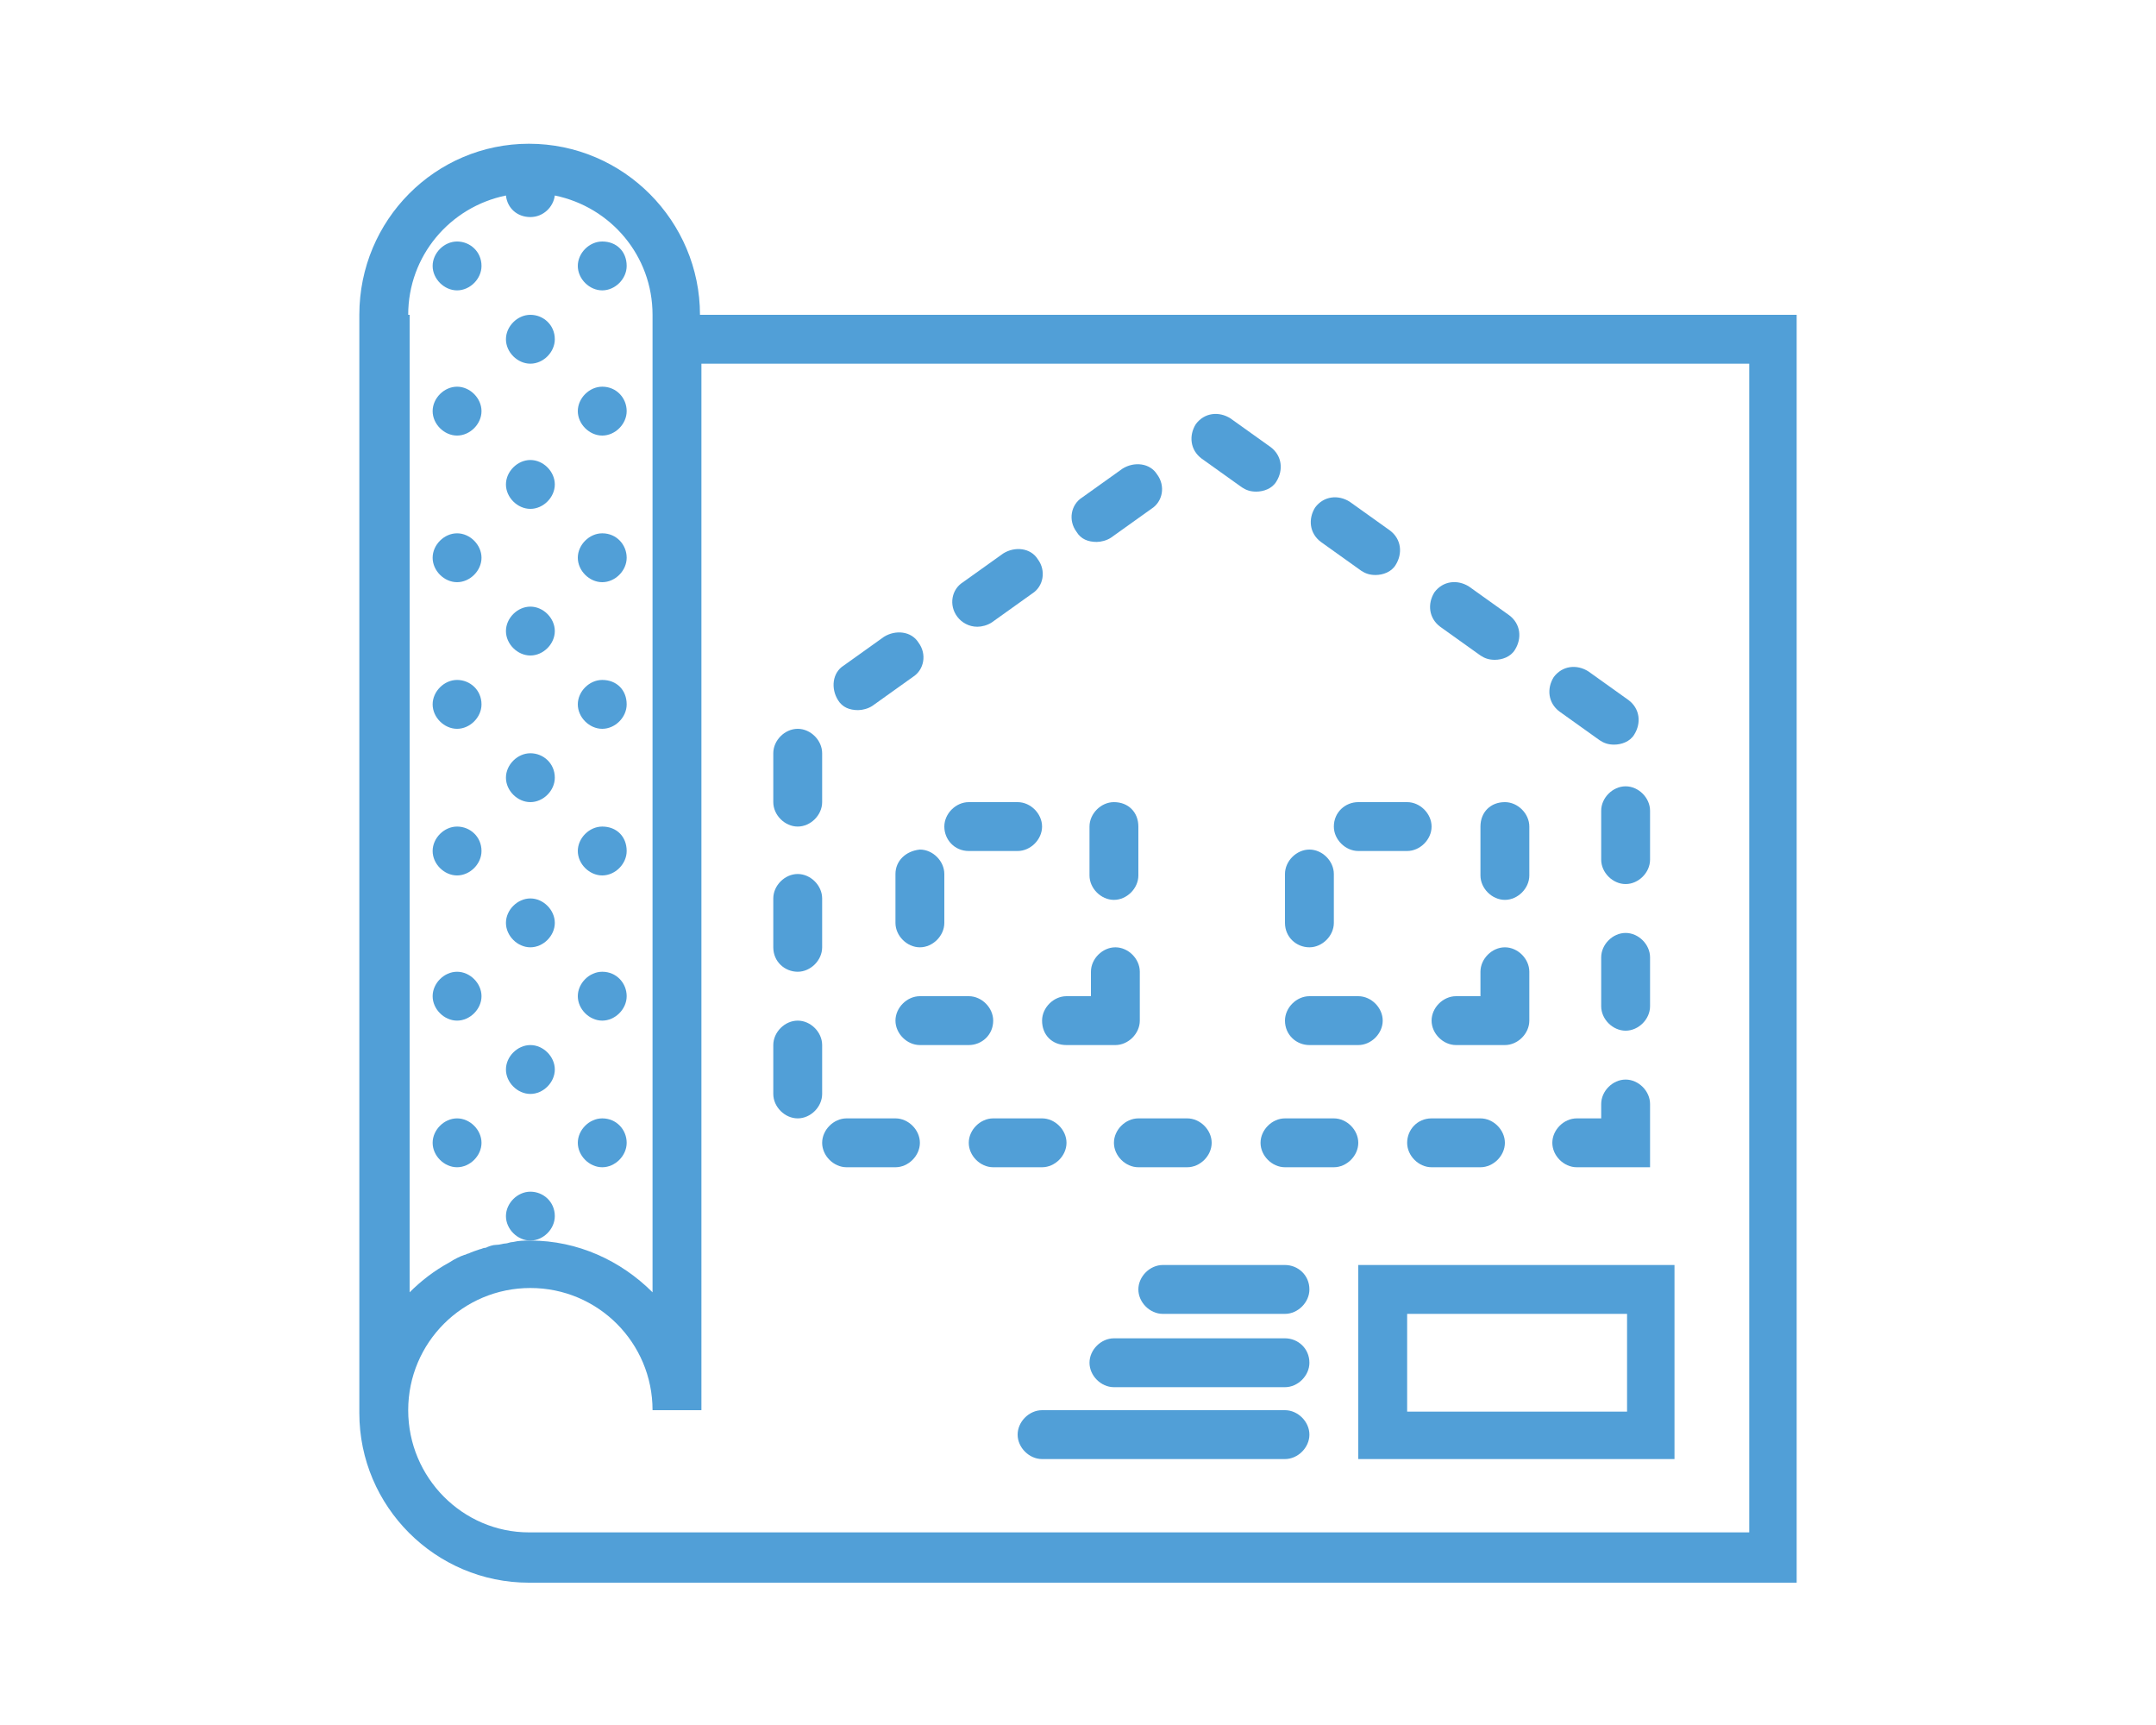 <?xml version="1.0" encoding="utf-8"?>
<!-- Generator: Adobe Illustrator 19.0.0, SVG Export Plug-In . SVG Version: 6.00 Build 0)  -->
<svg version="1.1" id="Layer_1" xmlns="http://www.w3.org/2000/svg" xmlns:xlink="http://www.w3.org/1999/xlink" x="0px" y="0px"
	 viewBox="0 0 150 120" style="enable-background:new 0 0 150 120;" xml:space="preserve">
<style type="text/css">
	.st0{fill:#519FD7;}
</style>
<g id="XMLID_95_">
	<path id="XMLID_272_" class="st0" d="M48.7,21.9c0-6.5-5.3-11.9-11.9-11.9C30.3,10,25,15.3,25,21.9v76.3h0c0,0,0,0.1,0,0.1
		c0,6.5,5.3,11.8,11.8,11.8H125V21.9H48.7z M28.4,21.9c0-4.1,2.9-7.5,6.8-8.3c0.1,0.9,0.8,1.5,1.7,1.5c0.9,0,1.6-0.7,1.7-1.5
		c3.9,0.8,6.8,4.2,6.8,8.3v68c-2.2-2.2-5.2-3.6-8.5-3.6c-0.4,0-0.8,0-1.2,0.1c-0.2,0-0.4,0.1-0.5,0.1c-0.2,0-0.4,0.1-0.7,0.1
		c-0.2,0-0.5,0.1-0.7,0.2c-0.2,0-0.3,0.1-0.4,0.1c-0.3,0.1-0.6,0.2-0.8,0.3c-0.1,0-0.2,0.1-0.3,0.1c-0.3,0.1-0.7,0.3-1,0.5
		c0,0,0,0,0,0c-1.1,0.6-2,1.3-2.8,2.1V21.9z M121.6,106.6H36.8c-4.6,0-8.4-3.8-8.4-8.5c0-4.7,3.8-8.5,8.5-8.5c4.7,0,8.5,3.8,8.5,8.5
		h3.4V25.3h72.9V106.6z M121.6,106.6"/>
	<path id="XMLID_269_" class="st0" d="M103,45.6c0.3,0.2,0.6,0.3,1,0.3c0.5,0,1.1-0.2,1.4-0.7c0.5-0.8,0.4-1.8-0.4-2.4l-2.8-2
		c-0.8-0.5-1.8-0.4-2.4,0.4c-0.5,0.8-0.4,1.8,0.4,2.4L103,45.6z M103,45.6"/>
	<path id="XMLID_266_" class="st0" d="M111.3,51.5c0.3,0.2,0.6,0.3,1,0.3c0.5,0,1.1-0.2,1.4-0.7c0.5-0.8,0.4-1.8-0.4-2.4l-2.8-2
		c-0.8-0.5-1.8-0.4-2.4,0.4c-0.5,0.8-0.4,1.8,0.4,2.4L111.3,51.5z M111.3,51.5"/>
	<path id="XMLID_263_" class="st0" d="M87.7,79.5c0,0.9,0.8,1.7,1.7,1.7h3.4c0.9,0,1.7-0.8,1.7-1.7c0-0.9-0.8-1.7-1.7-1.7h-3.4
		C88.5,77.8,87.7,78.6,87.7,79.5L87.7,79.5z M87.7,79.5"/>
	<path id="XMLID_260_" class="st0" d="M111.4,56.4v3.4c0,0.9,0.8,1.7,1.7,1.7c0.9,0,1.7-0.8,1.7-1.7v-3.4c0-0.9-0.8-1.7-1.7-1.7
		C112.2,54.7,111.4,55.5,111.4,56.4L111.4,56.4z M111.4,56.4"/>
	<path id="XMLID_257_" class="st0" d="M94.7,39.7c0.3,0.2,0.6,0.3,1,0.3c0.5,0,1.1-0.2,1.4-0.7c0.5-0.8,0.4-1.8-0.4-2.4l-2.8-2
		c-0.8-0.5-1.8-0.4-2.4,0.4c-0.5,0.8-0.4,1.8,0.4,2.4L94.7,39.7z M94.7,39.7"/>
	<path id="XMLID_254_" class="st0" d="M97.9,79.5c0,0.9,0.8,1.7,1.7,1.7h3.4c0.9,0,1.7-0.8,1.7-1.7c0-0.9-0.8-1.7-1.7-1.7h-3.4
		C98.6,77.8,97.9,78.6,97.9,79.5L97.9,79.5z M97.9,79.5"/>
	<path id="XMLID_251_" class="st0" d="M74.2,79.5c0-0.9-0.8-1.7-1.7-1.7h-3.4c-0.9,0-1.7,0.8-1.7,1.7c0,0.9,0.8,1.7,1.7,1.7h3.4
		C73.4,81.2,74.2,80.4,74.2,79.5L74.2,79.5z M74.2,79.5"/>
	<path id="XMLID_248_" class="st0" d="M113.1,71.7c0.9,0,1.7-0.8,1.7-1.7v-3.4c0-0.9-0.8-1.7-1.7-1.7c-0.9,0-1.7,0.8-1.7,1.7V70
		C111.4,70.9,112.2,71.7,113.1,71.7L113.1,71.7z M113.1,71.7"/>
	<path id="XMLID_245_" class="st0" d="M86.4,33.9c0.3,0.2,0.6,0.3,1,0.3c0.5,0,1.1-0.2,1.4-0.7c0.5-0.8,0.4-1.8-0.4-2.4l-2.8-2
		c-0.8-0.5-1.8-0.4-2.4,0.4c-0.5,0.8-0.4,1.8,0.4,2.4L86.4,33.9z M86.4,33.9"/>
	<path id="XMLID_242_" class="st0" d="M111.4,77.8h-1.7c-0.9,0-1.7,0.8-1.7,1.7c0,0.9,0.8,1.7,1.7,1.7h5.1v-4.4
		c0-0.9-0.8-1.7-1.7-1.7c-0.9,0-1.7,0.8-1.7,1.7V77.8z M111.4,77.8"/>
	<path id="XMLID_239_" class="st0" d="M58.9,81.2h3.4c0.9,0,1.7-0.8,1.7-1.7c0-0.9-0.8-1.7-1.7-1.7h-3.4c-0.9,0-1.7,0.8-1.7,1.7
		C57.2,80.4,58,81.2,58.9,81.2L58.9,81.2z M58.9,81.2"/>
	<path id="XMLID_236_" class="st0" d="M55.5,57.5c0.9,0,1.7-0.8,1.7-1.7v-3.4c0-0.9-0.8-1.7-1.7-1.7c-0.9,0-1.7,0.8-1.7,1.7v3.4
		C53.8,56.7,54.6,57.5,55.5,57.5L55.5,57.5z M55.5,57.5"/>
	<path id="XMLID_233_" class="st0" d="M59.7,49.4c0.3,0,0.7-0.1,1-0.3l2.8-2c0.8-0.5,1-1.6,0.4-2.4c-0.5-0.8-1.6-0.9-2.4-0.4l-2.8,2
		c-0.8,0.5-0.9,1.6-0.4,2.4C58.6,49.2,59.1,49.4,59.7,49.4L59.7,49.4z M59.7,49.4"/>
	<path id="XMLID_230_" class="st0" d="M68,43.6c0.3,0,0.7-0.1,1-0.3l2.8-2c0.8-0.5,1-1.6,0.4-2.4c-0.5-0.8-1.6-0.9-2.4-0.4l-2.8,2
		c-0.8,0.5-1,1.6-0.4,2.4C66.9,43.3,67.4,43.6,68,43.6L68,43.6z M68,43.6"/>
	<path id="XMLID_227_" class="st0" d="M55.5,67.6c0.9,0,1.7-0.8,1.7-1.7v-3.4c0-0.9-0.8-1.7-1.7-1.7c-0.9,0-1.7,0.8-1.7,1.7v3.4
		C53.8,66.9,54.6,67.6,55.5,67.6L55.5,67.6z M55.5,67.6"/>
	<path id="XMLID_224_" class="st0" d="M76.3,37.7c0.3,0,0.7-0.1,1-0.3l2.8-2c0.8-0.5,1-1.6,0.4-2.4c-0.5-0.8-1.6-0.9-2.4-0.4l-2.8,2
		c-0.8,0.5-1,1.6-0.4,2.4C75.2,37.5,75.7,37.7,76.3,37.7L76.3,37.7z M76.3,37.7"/>
	<path id="XMLID_221_" class="st0" d="M77.5,79.5c0,0.9,0.8,1.7,1.7,1.7h3.4c0.9,0,1.7-0.8,1.7-1.7c0-0.9-0.8-1.7-1.7-1.7h-3.4
		C78.3,77.8,77.5,78.6,77.5,79.5L77.5,79.5z M77.5,79.5"/>
	<path id="XMLID_218_" class="st0" d="M55.5,77.8c0.9,0,1.7-0.8,1.7-1.7v-3.4c0-0.9-0.8-1.7-1.7-1.7c-0.9,0-1.7,0.8-1.7,1.7v3.4
		C53.8,77,54.6,77.8,55.5,77.8L55.5,77.8z M55.5,77.8"/>
	<path id="XMLID_214_" class="st0" d="M94.5,101.5h22V88h-22V101.5z M97.9,91.4h15.3v6.8H97.9V91.4z M97.9,91.4"/>
	<path id="XMLID_211_" class="st0" d="M62.3,60.8v3.4c0,0.9,0.8,1.7,1.7,1.7c0.9,0,1.7-0.8,1.7-1.7v-3.4c0-0.9-0.8-1.7-1.7-1.7
		C63,59.2,62.3,59.9,62.3,60.8L62.3,60.8z M62.3,60.8"/>
	<path id="XMLID_208_" class="st0" d="M77.5,55.8c-0.9,0-1.7,0.8-1.7,1.7v3.4c0,0.9,0.8,1.7,1.7,1.7c0.9,0,1.7-0.8,1.7-1.7v-3.4
		C79.2,56.5,78.5,55.8,77.5,55.8L77.5,55.8z M77.5,55.8"/>
	<path id="XMLID_205_" class="st0" d="M67.4,59.2h3.4c0.9,0,1.7-0.8,1.7-1.7c0-0.9-0.8-1.7-1.7-1.7h-3.4c-0.9,0-1.7,0.8-1.7,1.7
		C65.7,58.4,66.4,59.2,67.4,59.2L67.4,59.2z M67.4,59.2"/>
	<path id="XMLID_202_" class="st0" d="M69.1,71c0-0.9-0.8-1.7-1.7-1.7H64c-0.9,0-1.7,0.8-1.7,1.7c0,0.9,0.8,1.7,1.7,1.7h3.4
		C68.3,72.7,69.1,72,69.1,71L69.1,71z M69.1,71"/>
	<path id="XMLID_199_" class="st0" d="M74.2,72.7h3.4c0.9,0,1.7-0.8,1.7-1.7v-3.4c0-0.9-0.8-1.7-1.7-1.7c-0.9,0-1.7,0.8-1.7,1.7v1.7
		h-1.7c-0.9,0-1.7,0.8-1.7,1.7C72.5,72,73.2,72.7,74.2,72.7L74.2,72.7z M74.2,72.7"/>
	<path id="XMLID_196_" class="st0" d="M92.8,57.5c0,0.9,0.8,1.7,1.7,1.7h3.4c0.9,0,1.7-0.8,1.7-1.7c0-0.9-0.8-1.7-1.7-1.7h-3.4
		C93.6,55.8,92.8,56.5,92.8,57.5L92.8,57.5z M92.8,57.5"/>
	<path id="XMLID_193_" class="st0" d="M103,57.5v3.4c0,0.9,0.8,1.7,1.7,1.7c0.9,0,1.7-0.8,1.7-1.7v-3.4c0-0.9-0.8-1.7-1.7-1.7
		C103.7,55.8,103,56.5,103,57.5L103,57.5z M103,57.5"/>
	<path id="XMLID_190_" class="st0" d="M104.7,72.7c0.9,0,1.7-0.8,1.7-1.7v-3.4c0-0.9-0.8-1.7-1.7-1.7c-0.9,0-1.7,0.8-1.7,1.7v1.7
		h-1.7c-0.9,0-1.7,0.8-1.7,1.7c0,0.9,0.8,1.7,1.7,1.7H104.7z M104.7,72.7"/>
	<path id="XMLID_187_" class="st0" d="M91.1,65.9c0.9,0,1.7-0.8,1.7-1.7v-3.4c0-0.9-0.8-1.7-1.7-1.7c-0.9,0-1.7,0.8-1.7,1.7v3.4
		C89.4,65.2,90.2,65.9,91.1,65.9L91.1,65.9z M91.1,65.9"/>
	<path id="XMLID_184_" class="st0" d="M91.1,72.7h3.4c0.9,0,1.7-0.8,1.7-1.7c0-0.9-0.8-1.7-1.7-1.7h-3.4c-0.9,0-1.7,0.8-1.7,1.7
		C89.4,72,90.2,72.7,91.1,72.7L91.1,72.7z M91.1,72.7"/>
	<path id="XMLID_181_" class="st0" d="M89.4,88h-8.5c-0.9,0-1.7,0.8-1.7,1.7c0,0.9,0.8,1.7,1.7,1.7h8.5c0.9,0,1.7-0.8,1.7-1.7
		C91.1,88.7,90.3,88,89.4,88L89.4,88z M89.4,88"/>
	<path id="XMLID_178_" class="st0" d="M89.4,93.1H77.5c-0.9,0-1.7,0.8-1.7,1.7c0,0.9,0.8,1.7,1.7,1.7h11.9c0.9,0,1.7-0.8,1.7-1.7
		C91.1,93.8,90.3,93.1,89.4,93.1L89.4,93.1z M89.4,93.1"/>
	<path id="XMLID_175_" class="st0" d="M89.4,98.1H72.5c-0.9,0-1.7,0.8-1.7,1.7c0,0.9,0.8,1.7,1.7,1.7h16.9c0.9,0,1.7-0.8,1.7-1.7
		C91.1,98.9,90.3,98.1,89.4,98.1L89.4,98.1z M89.4,98.1"/>
	<path id="XMLID_172_" class="st0" d="M33.5,18.5c0,0.9-0.8,1.7-1.7,1.7c-0.9,0-1.7-0.8-1.7-1.7c0-0.9,0.8-1.7,1.7-1.7
		C32.7,16.8,33.5,17.5,33.5,18.5L33.5,18.5z M33.5,18.5"/>
	<path id="XMLID_169_" class="st0" d="M43.6,18.5c0,0.9-0.8,1.7-1.7,1.7c-0.9,0-1.7-0.8-1.7-1.7c0-0.9,0.8-1.7,1.7-1.7
		C42.9,16.8,43.6,17.5,43.6,18.5L43.6,18.5z M43.6,18.5"/>
	<path id="XMLID_166_" class="st0" d="M38.6,23.6c0,0.9-0.8,1.7-1.7,1.7c-0.9,0-1.7-0.8-1.7-1.7c0-0.9,0.8-1.7,1.7-1.7
		C37.8,21.9,38.6,22.6,38.6,23.6L38.6,23.6z M38.6,23.6"/>
	<path id="XMLID_163_" class="st0" d="M33.5,28.6c0,0.9-0.8,1.7-1.7,1.7c-0.9,0-1.7-0.8-1.7-1.7c0-0.9,0.8-1.7,1.7-1.7
		C32.7,26.9,33.5,27.7,33.5,28.6L33.5,28.6z M33.5,28.6"/>
	<path id="XMLID_160_" class="st0" d="M43.6,28.6c0,0.9-0.8,1.7-1.7,1.7c-0.9,0-1.7-0.8-1.7-1.7c0-0.9,0.8-1.7,1.7-1.7
		C42.9,26.9,43.6,27.7,43.6,28.6L43.6,28.6z M43.6,28.6"/>
	<path id="XMLID_157_" class="st0" d="M33.5,38.8c0,0.9-0.8,1.7-1.7,1.7c-0.9,0-1.7-0.8-1.7-1.7c0-0.9,0.8-1.7,1.7-1.7
		C32.7,37.1,33.5,37.9,33.5,38.8L33.5,38.8z M33.5,38.8"/>
	<path id="XMLID_154_" class="st0" d="M43.6,38.8c0,0.9-0.8,1.7-1.7,1.7c-0.9,0-1.7-0.8-1.7-1.7c0-0.9,0.8-1.7,1.7-1.7
		C42.9,37.1,43.6,37.9,43.6,38.8L43.6,38.8z M43.6,38.8"/>
	<path id="XMLID_151_" class="st0" d="M38.6,33.7c0,0.9-0.8,1.7-1.7,1.7c-0.9,0-1.7-0.8-1.7-1.7c0-0.9,0.8-1.7,1.7-1.7
		C37.8,32,38.6,32.8,38.6,33.7L38.6,33.7z M38.6,33.7"/>
	<path id="XMLID_148_" class="st0" d="M38.6,43.9c0,0.9-0.8,1.7-1.7,1.7c-0.9,0-1.7-0.8-1.7-1.7c0-0.9,0.8-1.7,1.7-1.7
		C37.8,42.2,38.6,43,38.6,43.9L38.6,43.9z M38.6,43.9"/>
	<path id="XMLID_145_" class="st0" d="M33.5,49c0,0.9-0.8,1.7-1.7,1.7c-0.9,0-1.7-0.8-1.7-1.7c0-0.9,0.8-1.7,1.7-1.7
		C32.7,47.3,33.5,48,33.5,49L33.5,49z M33.5,49"/>
	<path id="XMLID_142_" class="st0" d="M43.6,49c0,0.9-0.8,1.7-1.7,1.7c-0.9,0-1.7-0.8-1.7-1.7c0-0.9,0.8-1.7,1.7-1.7
		C42.9,47.3,43.6,48,43.6,49L43.6,49z M43.6,49"/>
	<path id="XMLID_137_" class="st0" d="M33.5,59.2c0,0.9-0.8,1.7-1.7,1.7c-0.9,0-1.7-0.8-1.7-1.7c0-0.9,0.8-1.7,1.7-1.7
		C32.7,57.5,33.5,58.2,33.5,59.2L33.5,59.2z M33.5,59.2"/>
	<path id="XMLID_134_" class="st0" d="M43.6,59.2c0,0.9-0.8,1.7-1.7,1.7c-0.9,0-1.7-0.8-1.7-1.7c0-0.9,0.8-1.7,1.7-1.7
		C42.9,57.5,43.6,58.2,43.6,59.2L43.6,59.2z M43.6,59.2"/>
	<path id="XMLID_130_" class="st0" d="M38.6,54.1c0,0.9-0.8,1.7-1.7,1.7c-0.9,0-1.7-0.8-1.7-1.7c0-0.9,0.8-1.7,1.7-1.7
		C37.8,52.4,38.6,53.1,38.6,54.1L38.6,54.1z M38.6,54.1"/>
	<path id="XMLID_126_" class="st0" d="M38.6,64.2c0,0.9-0.8,1.7-1.7,1.7c-0.9,0-1.7-0.8-1.7-1.7c0-0.9,0.8-1.7,1.7-1.7
		C37.8,62.5,38.6,63.3,38.6,64.2L38.6,64.2z M38.6,64.2"/>
	<path id="XMLID_122_" class="st0" d="M33.5,69.3c0,0.9-0.8,1.7-1.7,1.7c-0.9,0-1.7-0.8-1.7-1.7c0-0.9,0.8-1.7,1.7-1.7
		C32.7,67.6,33.5,68.4,33.5,69.3L33.5,69.3z M33.5,69.3"/>
	<path id="XMLID_118_" class="st0" d="M43.6,69.3c0,0.9-0.8,1.7-1.7,1.7c-0.9,0-1.7-0.8-1.7-1.7c0-0.9,0.8-1.7,1.7-1.7
		C42.9,67.6,43.6,68.4,43.6,69.3L43.6,69.3z M43.6,69.3"/>
	<path id="XMLID_114_" class="st0" d="M33.5,79.5c0,0.9-0.8,1.7-1.7,1.7c-0.9,0-1.7-0.8-1.7-1.7c0-0.9,0.8-1.7,1.7-1.7
		C32.7,77.8,33.5,78.6,33.5,79.5L33.5,79.5z M33.5,79.5"/>
	<path id="XMLID_110_" class="st0" d="M43.6,79.5c0,0.9-0.8,1.7-1.7,1.7c-0.9,0-1.7-0.8-1.7-1.7c0-0.9,0.8-1.7,1.7-1.7
		C42.9,77.8,43.6,78.6,43.6,79.5L43.6,79.5z M43.6,79.5"/>
	<path id="XMLID_100_" class="st0" d="M38.6,74.4c0,0.9-0.8,1.7-1.7,1.7c-0.9,0-1.7-0.8-1.7-1.7c0-0.9,0.8-1.7,1.7-1.7
		C37.8,72.7,38.6,73.5,38.6,74.4L38.6,74.4z M38.6,74.4"/>
	<path id="XMLID_96_" class="st0" d="M38.6,84.6c0,0.9-0.8,1.7-1.7,1.7c-0.9,0-1.7-0.8-1.7-1.7c0-0.9,0.8-1.7,1.7-1.7
		C37.8,82.9,38.6,83.6,38.6,84.6L38.6,84.6z M38.6,84.6"/>
</g>
</svg>
